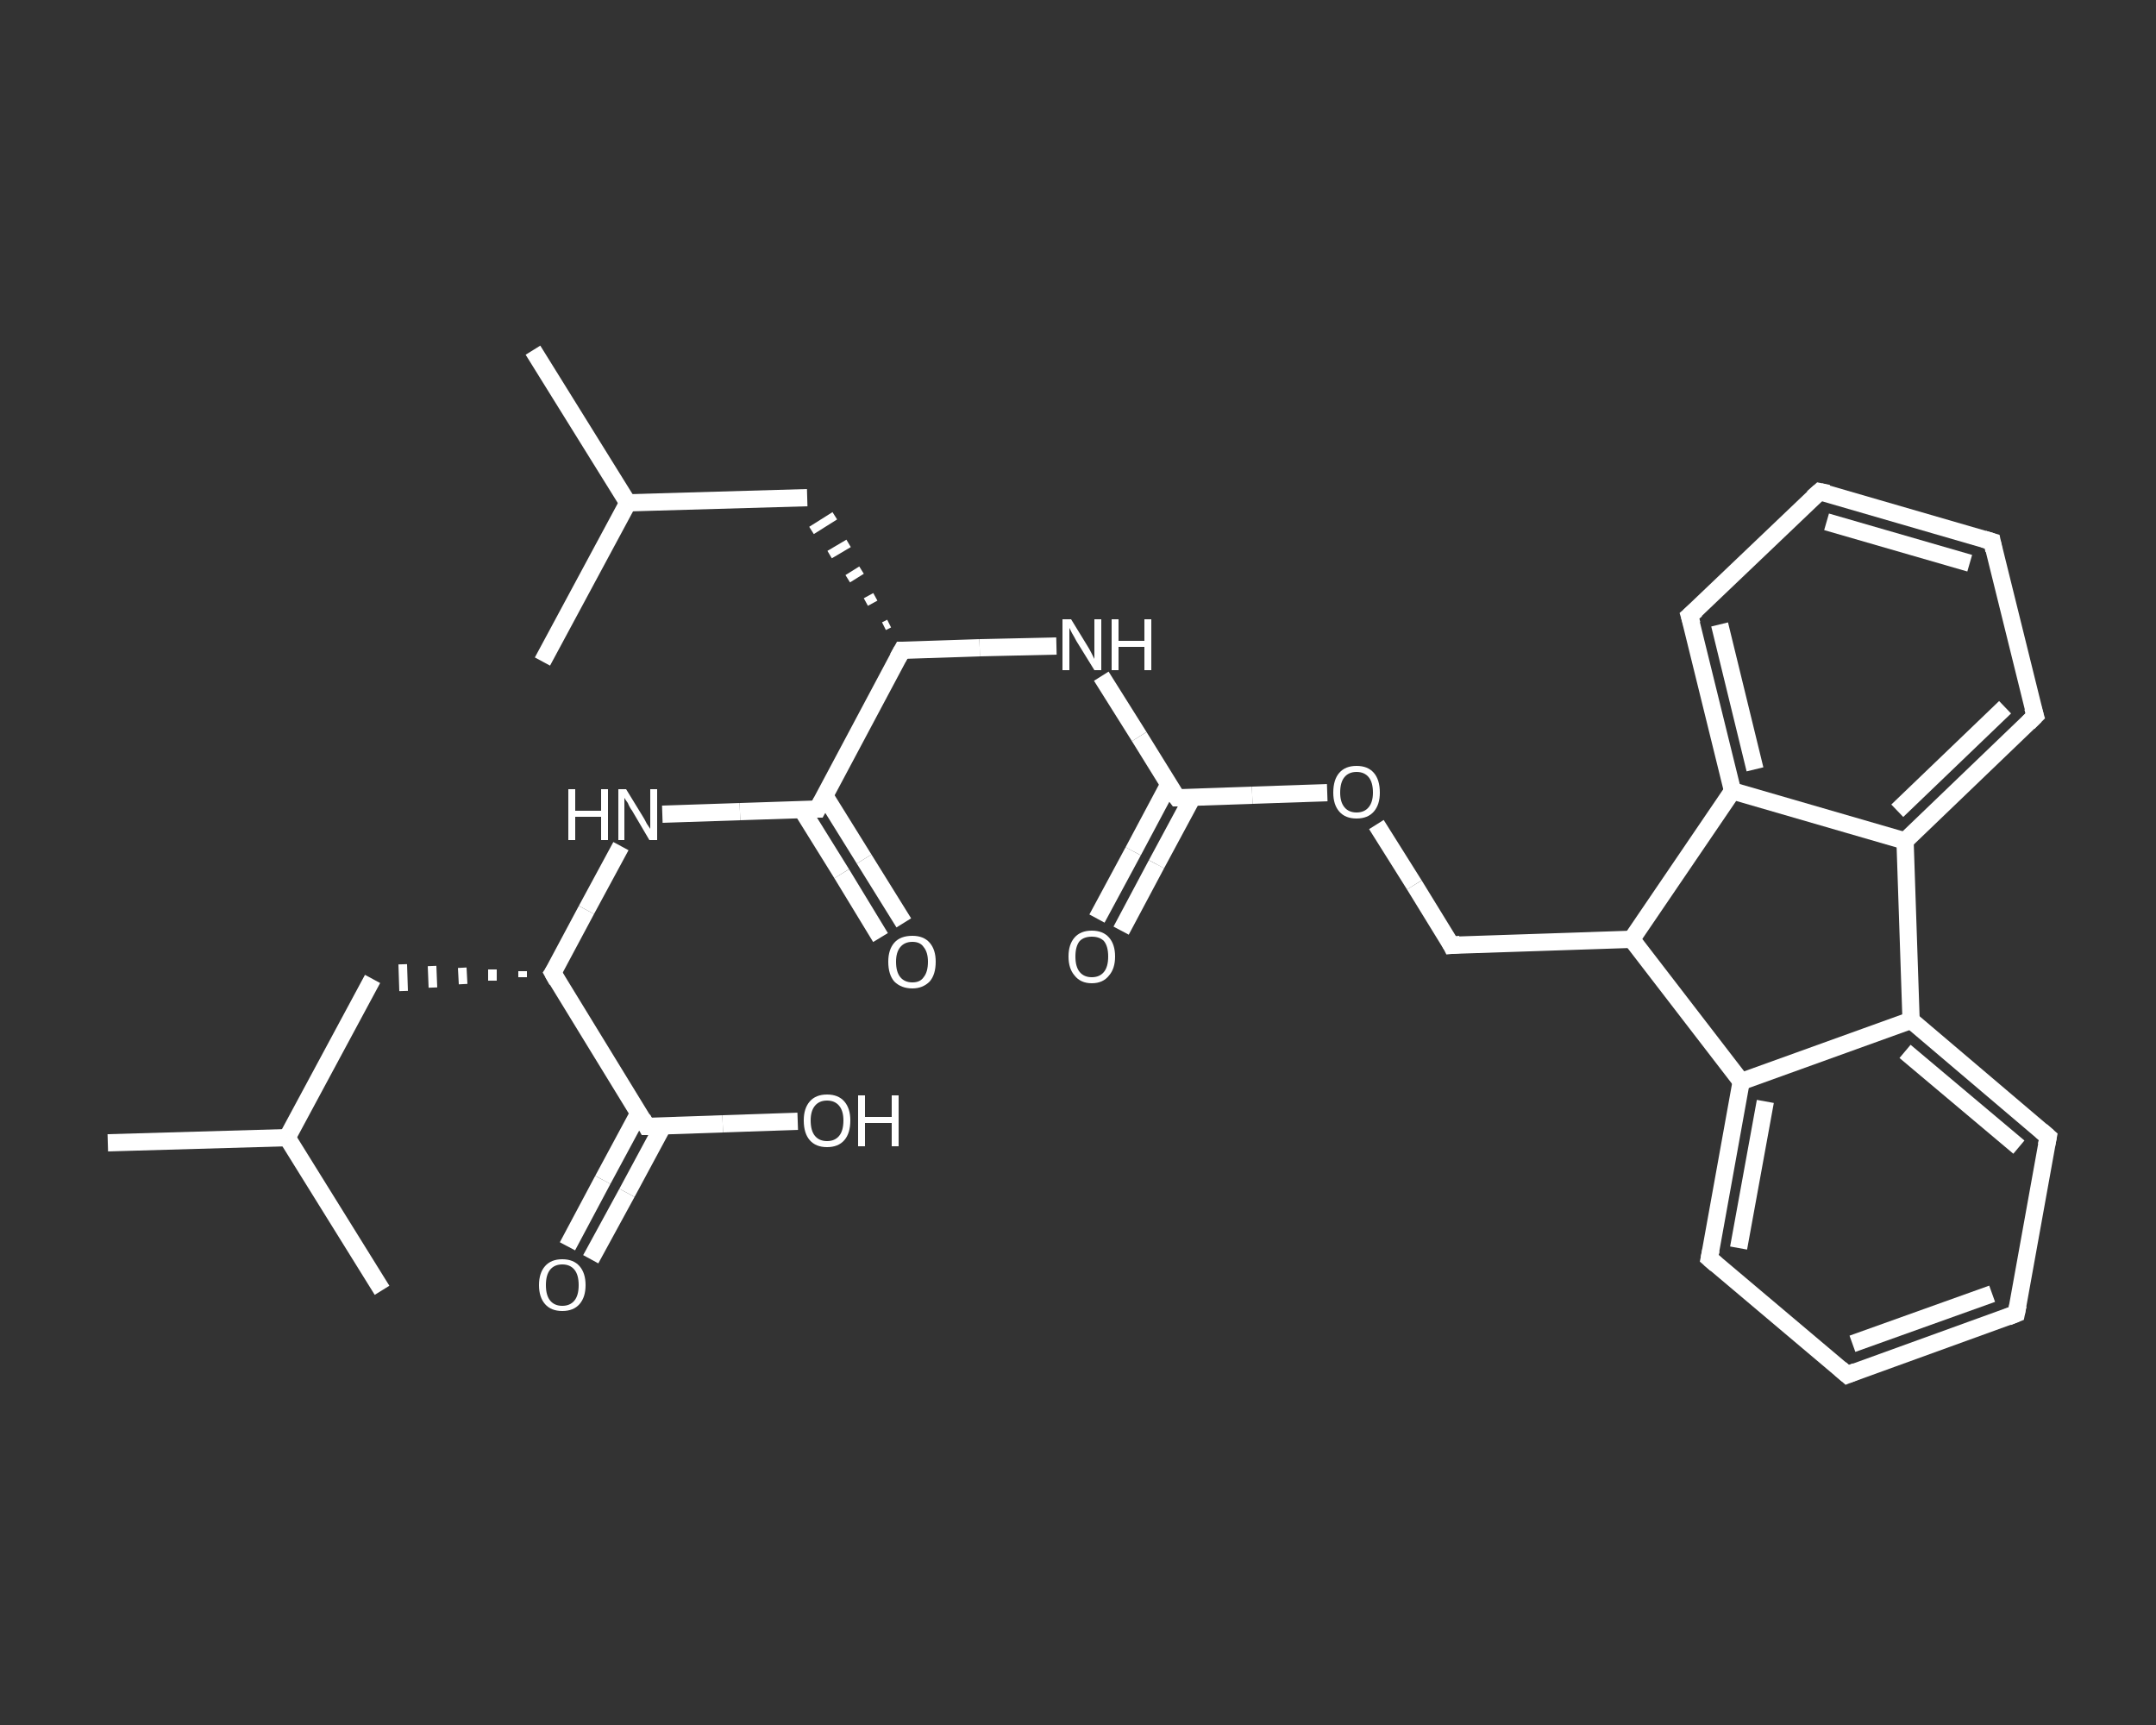 <?xml version='1.0' encoding='iso-8859-1'?>
<svg version='1.1' baseProfile='full'
              xmlns='http://www.w3.org/2000/svg'
                      xmlns:rdkit='http://www.rdkit.org/xml'
                      xmlns:xlink='http://www.w3.org/1999/xlink'
                  xml:space='preserve'
width='250px' height='200px' viewBox='0 0 250 200'>
<rect x="0" y="0" width="250" height="200" fill="#333333" stroke="none"/>
<!-- END OF HEADER -->
<rect style='opacity:1.0;fill:transparent;stroke:none' width='250.0' height='200.0' x='0.0' y='0.0'> </rect>
<path class='bond-0 atom-0 atom-1' d='M 12.5,132.5 L 33.3,131.9' style='fill:none;fill-rule:evenodd;stroke:#FFFFFF;stroke-width:2.0px;stroke-linecap:butt;stroke-linejoin:miter;stroke-opacity:1' />
<path class='bond-1 atom-1 atom-2' d='M 33.3,131.9 L 44.3,149.6' style='fill:none;fill-rule:evenodd;stroke:#FFFFFF;stroke-width:2.0px;stroke-linecap:butt;stroke-linejoin:miter;stroke-opacity:1' />
<path class='bond-2 atom-1 atom-3' d='M 33.3,131.9 L 43.2,113.5' style='fill:none;fill-rule:evenodd;stroke:#FFFFFF;stroke-width:2.0px;stroke-linecap:butt;stroke-linejoin:miter;stroke-opacity:1' />
<path class='bond-3 atom-4 atom-3' d='M 60.6,112.6 L 60.6,113.3' style='fill:none;fill-rule:evenodd;stroke:#FFFFFF;stroke-width:1.0px;stroke-linecap:butt;stroke-linejoin:miter;stroke-opacity:1' />
<path class='bond-3 atom-4 atom-3' d='M 57.1,112.4 L 57.1,113.7' style='fill:none;fill-rule:evenodd;stroke:#FFFFFF;stroke-width:1.0px;stroke-linecap:butt;stroke-linejoin:miter;stroke-opacity:1' />
<path class='bond-3 atom-4 atom-3' d='M 53.6,112.2 L 53.7,114.1' style='fill:none;fill-rule:evenodd;stroke:#FFFFFF;stroke-width:1.0px;stroke-linecap:butt;stroke-linejoin:miter;stroke-opacity:1' />
<path class='bond-3 atom-4 atom-3' d='M 50.1,112.0 L 50.2,114.5' style='fill:none;fill-rule:evenodd;stroke:#FFFFFF;stroke-width:1.0px;stroke-linecap:butt;stroke-linejoin:miter;stroke-opacity:1' />
<path class='bond-3 atom-4 atom-3' d='M 46.7,111.8 L 46.8,114.9' style='fill:none;fill-rule:evenodd;stroke:#FFFFFF;stroke-width:1.0px;stroke-linecap:butt;stroke-linejoin:miter;stroke-opacity:1' />
<path class='bond-4 atom-4 atom-5' d='M 64.1,112.8 L 68.0,105.5' style='fill:none;fill-rule:evenodd;stroke:#FFFFFF;stroke-width:2.0px;stroke-linecap:butt;stroke-linejoin:miter;stroke-opacity:1' />
<path class='bond-4 atom-4 atom-5' d='M 68.0,105.5 L 72.0,98.1' style='fill:none;fill-rule:evenodd;stroke:#FFFFFF;stroke-width:2.0px;stroke-linecap:butt;stroke-linejoin:miter;stroke-opacity:1' />
<path class='bond-5 atom-5 atom-6' d='M 76.8,94.4 L 85.8,94.1' style='fill:none;fill-rule:evenodd;stroke:#FFFFFF;stroke-width:2.0px;stroke-linecap:butt;stroke-linejoin:miter;stroke-opacity:1' />
<path class='bond-5 atom-5 atom-6' d='M 85.8,94.1 L 94.8,93.8' style='fill:none;fill-rule:evenodd;stroke:#FFFFFF;stroke-width:2.0px;stroke-linecap:butt;stroke-linejoin:miter;stroke-opacity:1' />
<path class='bond-6 atom-6 atom-7' d='M 93.0,93.9 L 97.6,101.3' style='fill:none;fill-rule:evenodd;stroke:#FFFFFF;stroke-width:2.0px;stroke-linecap:butt;stroke-linejoin:miter;stroke-opacity:1' />
<path class='bond-6 atom-6 atom-7' d='M 97.6,101.3 L 102.1,108.7' style='fill:none;fill-rule:evenodd;stroke:#FFFFFF;stroke-width:2.0px;stroke-linecap:butt;stroke-linejoin:miter;stroke-opacity:1' />
<path class='bond-6 atom-6 atom-7' d='M 95.6,92.2 L 100.2,99.6' style='fill:none;fill-rule:evenodd;stroke:#FFFFFF;stroke-width:2.0px;stroke-linecap:butt;stroke-linejoin:miter;stroke-opacity:1' />
<path class='bond-6 atom-6 atom-7' d='M 100.2,99.6 L 104.8,107.0' style='fill:none;fill-rule:evenodd;stroke:#FFFFFF;stroke-width:2.0px;stroke-linecap:butt;stroke-linejoin:miter;stroke-opacity:1' />
<path class='bond-7 atom-6 atom-8' d='M 94.8,93.8 L 104.6,75.4' style='fill:none;fill-rule:evenodd;stroke:#FFFFFF;stroke-width:2.0px;stroke-linecap:butt;stroke-linejoin:miter;stroke-opacity:1' />
<path class='bond-8 atom-8 atom-9' d='M 103.1,72.3 L 102.5,72.6' style='fill:none;fill-rule:evenodd;stroke:#FFFFFF;stroke-width:1.0px;stroke-linecap:butt;stroke-linejoin:miter;stroke-opacity:1' />
<path class='bond-8 atom-8 atom-9' d='M 101.5,69.2 L 100.4,69.8' style='fill:none;fill-rule:evenodd;stroke:#FFFFFF;stroke-width:1.0px;stroke-linecap:butt;stroke-linejoin:miter;stroke-opacity:1' />
<path class='bond-8 atom-8 atom-9' d='M 99.9,66.1 L 98.3,67.1' style='fill:none;fill-rule:evenodd;stroke:#FFFFFF;stroke-width:1.0px;stroke-linecap:butt;stroke-linejoin:miter;stroke-opacity:1' />
<path class='bond-8 atom-8 atom-9' d='M 98.4,63.0 L 96.2,64.3' style='fill:none;fill-rule:evenodd;stroke:#FFFFFF;stroke-width:1.0px;stroke-linecap:butt;stroke-linejoin:miter;stroke-opacity:1' />
<path class='bond-8 atom-8 atom-9' d='M 96.8,59.8 L 94.1,61.5' style='fill:none;fill-rule:evenodd;stroke:#FFFFFF;stroke-width:1.0px;stroke-linecap:butt;stroke-linejoin:miter;stroke-opacity:1' />
<path class='bond-9 atom-9 atom-10' d='M 93.6,57.7 L 72.8,58.3' style='fill:none;fill-rule:evenodd;stroke:#FFFFFF;stroke-width:2.0px;stroke-linecap:butt;stroke-linejoin:miter;stroke-opacity:1' />
<path class='bond-10 atom-10 atom-11' d='M 72.8,58.3 L 61.8,40.6' style='fill:none;fill-rule:evenodd;stroke:#FFFFFF;stroke-width:2.0px;stroke-linecap:butt;stroke-linejoin:miter;stroke-opacity:1' />
<path class='bond-11 atom-10 atom-12' d='M 72.8,58.3 L 62.9,76.7' style='fill:none;fill-rule:evenodd;stroke:#FFFFFF;stroke-width:2.0px;stroke-linecap:butt;stroke-linejoin:miter;stroke-opacity:1' />
<path class='bond-12 atom-8 atom-13' d='M 104.6,75.4 L 113.6,75.1' style='fill:none;fill-rule:evenodd;stroke:#FFFFFF;stroke-width:2.0px;stroke-linecap:butt;stroke-linejoin:miter;stroke-opacity:1' />
<path class='bond-12 atom-8 atom-13' d='M 113.6,75.1 L 122.5,74.9' style='fill:none;fill-rule:evenodd;stroke:#FFFFFF;stroke-width:2.0px;stroke-linecap:butt;stroke-linejoin:miter;stroke-opacity:1' />
<path class='bond-13 atom-13 atom-14' d='M 127.7,78.4 L 132.1,85.4' style='fill:none;fill-rule:evenodd;stroke:#FFFFFF;stroke-width:2.0px;stroke-linecap:butt;stroke-linejoin:miter;stroke-opacity:1' />
<path class='bond-13 atom-13 atom-14' d='M 132.1,85.4 L 136.5,92.5' style='fill:none;fill-rule:evenodd;stroke:#FFFFFF;stroke-width:2.0px;stroke-linecap:butt;stroke-linejoin:miter;stroke-opacity:1' />
<path class='bond-14 atom-14 atom-15' d='M 135.5,91.0 L 131.4,98.7' style='fill:none;fill-rule:evenodd;stroke:#FFFFFF;stroke-width:2.0px;stroke-linecap:butt;stroke-linejoin:miter;stroke-opacity:1' />
<path class='bond-14 atom-14 atom-15' d='M 131.4,98.7 L 127.2,106.5' style='fill:none;fill-rule:evenodd;stroke:#FFFFFF;stroke-width:2.0px;stroke-linecap:butt;stroke-linejoin:miter;stroke-opacity:1' />
<path class='bond-14 atom-14 atom-15' d='M 138.3,92.4 L 134.1,100.2' style='fill:none;fill-rule:evenodd;stroke:#FFFFFF;stroke-width:2.0px;stroke-linecap:butt;stroke-linejoin:miter;stroke-opacity:1' />
<path class='bond-14 atom-14 atom-15' d='M 134.1,100.2 L 130.0,107.9' style='fill:none;fill-rule:evenodd;stroke:#FFFFFF;stroke-width:2.0px;stroke-linecap:butt;stroke-linejoin:miter;stroke-opacity:1' />
<path class='bond-15 atom-14 atom-16' d='M 136.5,92.5 L 145.2,92.2' style='fill:none;fill-rule:evenodd;stroke:#FFFFFF;stroke-width:2.0px;stroke-linecap:butt;stroke-linejoin:miter;stroke-opacity:1' />
<path class='bond-15 atom-14 atom-16' d='M 145.2,92.2 L 153.9,91.9' style='fill:none;fill-rule:evenodd;stroke:#FFFFFF;stroke-width:2.0px;stroke-linecap:butt;stroke-linejoin:miter;stroke-opacity:1' />
<path class='bond-16 atom-16 atom-17' d='M 159.6,95.6 L 164.0,102.6' style='fill:none;fill-rule:evenodd;stroke:#FFFFFF;stroke-width:2.0px;stroke-linecap:butt;stroke-linejoin:miter;stroke-opacity:1' />
<path class='bond-16 atom-16 atom-17' d='M 164.0,102.6 L 168.3,109.6' style='fill:none;fill-rule:evenodd;stroke:#FFFFFF;stroke-width:2.0px;stroke-linecap:butt;stroke-linejoin:miter;stroke-opacity:1' />
<path class='bond-17 atom-17 atom-18' d='M 168.3,109.6 L 189.2,108.9' style='fill:none;fill-rule:evenodd;stroke:#FFFFFF;stroke-width:2.0px;stroke-linecap:butt;stroke-linejoin:miter;stroke-opacity:1' />
<path class='bond-18 atom-18 atom-19' d='M 189.2,108.9 L 201.9,125.4' style='fill:none;fill-rule:evenodd;stroke:#FFFFFF;stroke-width:2.0px;stroke-linecap:butt;stroke-linejoin:miter;stroke-opacity:1' />
<path class='bond-19 atom-19 atom-20' d='M 201.9,125.4 L 198.2,145.9' style='fill:none;fill-rule:evenodd;stroke:#FFFFFF;stroke-width:2.0px;stroke-linecap:butt;stroke-linejoin:miter;stroke-opacity:1' />
<path class='bond-19 atom-19 atom-20' d='M 204.7,127.7 L 201.6,144.7' style='fill:none;fill-rule:evenodd;stroke:#FFFFFF;stroke-width:2.0px;stroke-linecap:butt;stroke-linejoin:miter;stroke-opacity:1' />
<path class='bond-20 atom-20 atom-21' d='M 198.2,145.9 L 214.2,159.4' style='fill:none;fill-rule:evenodd;stroke:#FFFFFF;stroke-width:2.0px;stroke-linecap:butt;stroke-linejoin:miter;stroke-opacity:1' />
<path class='bond-21 atom-21 atom-22' d='M 214.2,159.4 L 233.8,152.3' style='fill:none;fill-rule:evenodd;stroke:#FFFFFF;stroke-width:2.0px;stroke-linecap:butt;stroke-linejoin:miter;stroke-opacity:1' />
<path class='bond-21 atom-21 atom-22' d='M 214.8,155.8 L 231.0,150.0' style='fill:none;fill-rule:evenodd;stroke:#FFFFFF;stroke-width:2.0px;stroke-linecap:butt;stroke-linejoin:miter;stroke-opacity:1' />
<path class='bond-22 atom-22 atom-23' d='M 233.8,152.3 L 237.5,131.8' style='fill:none;fill-rule:evenodd;stroke:#FFFFFF;stroke-width:2.0px;stroke-linecap:butt;stroke-linejoin:miter;stroke-opacity:1' />
<path class='bond-23 atom-23 atom-24' d='M 237.5,131.8 L 221.6,118.3' style='fill:none;fill-rule:evenodd;stroke:#FFFFFF;stroke-width:2.0px;stroke-linecap:butt;stroke-linejoin:miter;stroke-opacity:1' />
<path class='bond-23 atom-23 atom-24' d='M 234.1,133.0 L 220.9,121.9' style='fill:none;fill-rule:evenodd;stroke:#FFFFFF;stroke-width:2.0px;stroke-linecap:butt;stroke-linejoin:miter;stroke-opacity:1' />
<path class='bond-24 atom-24 atom-25' d='M 221.6,118.3 L 220.9,97.5' style='fill:none;fill-rule:evenodd;stroke:#FFFFFF;stroke-width:2.0px;stroke-linecap:butt;stroke-linejoin:miter;stroke-opacity:1' />
<path class='bond-25 atom-25 atom-26' d='M 220.9,97.5 L 236.0,83.0' style='fill:none;fill-rule:evenodd;stroke:#FFFFFF;stroke-width:2.0px;stroke-linecap:butt;stroke-linejoin:miter;stroke-opacity:1' />
<path class='bond-25 atom-25 atom-26' d='M 220.0,94.0 L 232.5,82.0' style='fill:none;fill-rule:evenodd;stroke:#FFFFFF;stroke-width:2.0px;stroke-linecap:butt;stroke-linejoin:miter;stroke-opacity:1' />
<path class='bond-26 atom-26 atom-27' d='M 236.0,83.0 L 231.0,62.8' style='fill:none;fill-rule:evenodd;stroke:#FFFFFF;stroke-width:2.0px;stroke-linecap:butt;stroke-linejoin:miter;stroke-opacity:1' />
<path class='bond-27 atom-27 atom-28' d='M 231.0,62.8 L 211.0,57.0' style='fill:none;fill-rule:evenodd;stroke:#FFFFFF;stroke-width:2.0px;stroke-linecap:butt;stroke-linejoin:miter;stroke-opacity:1' />
<path class='bond-27 atom-27 atom-28' d='M 228.4,65.3 L 211.8,60.5' style='fill:none;fill-rule:evenodd;stroke:#FFFFFF;stroke-width:2.0px;stroke-linecap:butt;stroke-linejoin:miter;stroke-opacity:1' />
<path class='bond-28 atom-28 atom-29' d='M 211.0,57.0 L 195.9,71.4' style='fill:none;fill-rule:evenodd;stroke:#FFFFFF;stroke-width:2.0px;stroke-linecap:butt;stroke-linejoin:miter;stroke-opacity:1' />
<path class='bond-29 atom-29 atom-30' d='M 195.9,71.4 L 200.9,91.7' style='fill:none;fill-rule:evenodd;stroke:#FFFFFF;stroke-width:2.0px;stroke-linecap:butt;stroke-linejoin:miter;stroke-opacity:1' />
<path class='bond-29 atom-29 atom-30' d='M 199.4,72.4 L 203.5,89.2' style='fill:none;fill-rule:evenodd;stroke:#FFFFFF;stroke-width:2.0px;stroke-linecap:butt;stroke-linejoin:miter;stroke-opacity:1' />
<path class='bond-30 atom-4 atom-31' d='M 64.1,112.8 L 75.0,130.6' style='fill:none;fill-rule:evenodd;stroke:#FFFFFF;stroke-width:2.0px;stroke-linecap:butt;stroke-linejoin:miter;stroke-opacity:1' />
<path class='bond-31 atom-31 atom-32' d='M 74.1,129.0 L 69.9,136.8' style='fill:none;fill-rule:evenodd;stroke:#FFFFFF;stroke-width:2.0px;stroke-linecap:butt;stroke-linejoin:miter;stroke-opacity:1' />
<path class='bond-31 atom-31 atom-32' d='M 69.9,136.8 L 65.8,144.5' style='fill:none;fill-rule:evenodd;stroke:#FFFFFF;stroke-width:2.0px;stroke-linecap:butt;stroke-linejoin:miter;stroke-opacity:1' />
<path class='bond-31 atom-31 atom-32' d='M 76.9,130.5 L 72.7,138.3' style='fill:none;fill-rule:evenodd;stroke:#FFFFFF;stroke-width:2.0px;stroke-linecap:butt;stroke-linejoin:miter;stroke-opacity:1' />
<path class='bond-31 atom-31 atom-32' d='M 72.7,138.3 L 68.5,146.0' style='fill:none;fill-rule:evenodd;stroke:#FFFFFF;stroke-width:2.0px;stroke-linecap:butt;stroke-linejoin:miter;stroke-opacity:1' />
<path class='bond-32 atom-31 atom-33' d='M 75.0,130.6 L 83.8,130.3' style='fill:none;fill-rule:evenodd;stroke:#FFFFFF;stroke-width:2.0px;stroke-linecap:butt;stroke-linejoin:miter;stroke-opacity:1' />
<path class='bond-32 atom-31 atom-33' d='M 83.8,130.3 L 92.5,130.0' style='fill:none;fill-rule:evenodd;stroke:#FFFFFF;stroke-width:2.0px;stroke-linecap:butt;stroke-linejoin:miter;stroke-opacity:1' />
<path class='bond-33 atom-30 atom-18' d='M 200.9,91.7 L 189.2,108.9' style='fill:none;fill-rule:evenodd;stroke:#FFFFFF;stroke-width:2.0px;stroke-linecap:butt;stroke-linejoin:miter;stroke-opacity:1' />
<path class='bond-34 atom-24 atom-19' d='M 221.6,118.3 L 201.9,125.4' style='fill:none;fill-rule:evenodd;stroke:#FFFFFF;stroke-width:2.0px;stroke-linecap:butt;stroke-linejoin:miter;stroke-opacity:1' />
<path class='bond-35 atom-30 atom-25' d='M 200.9,91.7 L 220.9,97.5' style='fill:none;fill-rule:evenodd;stroke:#FFFFFF;stroke-width:2.0px;stroke-linecap:butt;stroke-linejoin:miter;stroke-opacity:1' />
<path d='M 64.3,112.5 L 64.1,112.8 L 64.6,113.7' style='fill:none;stroke:#FFFFFF;stroke-width:2.0px;stroke-linecap:butt;stroke-linejoin:miter;stroke-opacity:1;' />
<path d='M 94.3,93.8 L 94.8,93.8 L 95.3,92.9' style='fill:none;stroke:#FFFFFF;stroke-width:2.0px;stroke-linecap:butt;stroke-linejoin:miter;stroke-opacity:1;' />
<path d='M 104.1,76.3 L 104.6,75.4 L 105.1,75.4' style='fill:none;stroke:#FFFFFF;stroke-width:2.0px;stroke-linecap:butt;stroke-linejoin:miter;stroke-opacity:1;' />
<path d='M 136.2,92.1 L 136.5,92.5 L 136.9,92.5' style='fill:none;stroke:#FFFFFF;stroke-width:2.0px;stroke-linecap:butt;stroke-linejoin:miter;stroke-opacity:1;' />
<path d='M 168.1,109.2 L 168.3,109.6 L 169.3,109.5' style='fill:none;stroke:#FFFFFF;stroke-width:2.0px;stroke-linecap:butt;stroke-linejoin:miter;stroke-opacity:1;' />
<path d='M 198.4,144.9 L 198.2,145.9 L 199.0,146.6' style='fill:none;stroke:#FFFFFF;stroke-width:2.0px;stroke-linecap:butt;stroke-linejoin:miter;stroke-opacity:1;' />
<path d='M 213.4,158.7 L 214.2,159.4 L 215.2,159.0' style='fill:none;stroke:#FFFFFF;stroke-width:2.0px;stroke-linecap:butt;stroke-linejoin:miter;stroke-opacity:1;' />
<path d='M 232.8,152.7 L 233.8,152.3 L 234.0,151.3' style='fill:none;stroke:#FFFFFF;stroke-width:2.0px;stroke-linecap:butt;stroke-linejoin:miter;stroke-opacity:1;' />
<path d='M 237.3,132.8 L 237.5,131.8 L 236.7,131.1' style='fill:none;stroke:#FFFFFF;stroke-width:2.0px;stroke-linecap:butt;stroke-linejoin:miter;stroke-opacity:1;' />
<path d='M 235.2,83.8 L 236.0,83.0 L 235.7,82.0' style='fill:none;stroke:#FFFFFF;stroke-width:2.0px;stroke-linecap:butt;stroke-linejoin:miter;stroke-opacity:1;' />
<path d='M 231.2,63.8 L 231.0,62.8 L 230.0,62.5' style='fill:none;stroke:#FFFFFF;stroke-width:2.0px;stroke-linecap:butt;stroke-linejoin:miter;stroke-opacity:1;' />
<path d='M 212.0,57.2 L 211.0,57.0 L 210.2,57.7' style='fill:none;stroke:#FFFFFF;stroke-width:2.0px;stroke-linecap:butt;stroke-linejoin:miter;stroke-opacity:1;' />
<path d='M 196.7,70.7 L 195.9,71.4 L 196.2,72.4' style='fill:none;stroke:#FFFFFF;stroke-width:2.0px;stroke-linecap:butt;stroke-linejoin:miter;stroke-opacity:1;' />
<path d='M 74.5,129.7 L 75.0,130.6 L 75.5,130.6' style='fill:none;stroke:#FFFFFF;stroke-width:2.0px;stroke-linecap:butt;stroke-linejoin:miter;stroke-opacity:1;' />
<path class='atom-5' d='M 65.9 91.5
L 66.7 91.5
L 66.7 94.0
L 69.7 94.0
L 69.7 91.5
L 70.5 91.5
L 70.5 97.4
L 69.7 97.4
L 69.7 94.7
L 66.7 94.7
L 66.7 97.4
L 65.9 97.4
L 65.9 91.5
' fill='#FFFFFF'/>
<path class='atom-5' d='M 72.6 91.5
L 74.5 94.6
Q 74.7 94.9, 75.0 95.5
Q 75.4 96.1, 75.4 96.1
L 75.4 91.5
L 76.2 91.5
L 76.2 97.4
L 75.3 97.4
L 73.3 94.0
Q 73.0 93.6, 72.8 93.1
Q 72.5 92.7, 72.4 92.5
L 72.4 97.4
L 71.7 97.4
L 71.7 91.5
L 72.6 91.5
' fill='#FFFFFF'/>
<path class='atom-7' d='M 103.0 111.5
Q 103.0 110.1, 103.7 109.3
Q 104.4 108.5, 105.8 108.5
Q 107.1 108.5, 107.8 109.3
Q 108.5 110.1, 108.5 111.5
Q 108.5 113.0, 107.8 113.8
Q 107.0 114.6, 105.8 114.6
Q 104.5 114.6, 103.7 113.8
Q 103.0 113.0, 103.0 111.5
M 105.8 113.9
Q 106.7 113.9, 107.1 113.3
Q 107.6 112.7, 107.6 111.5
Q 107.6 110.4, 107.1 109.8
Q 106.7 109.2, 105.8 109.2
Q 104.9 109.2, 104.4 109.8
Q 103.9 110.4, 103.9 111.5
Q 103.9 112.7, 104.4 113.3
Q 104.9 113.9, 105.8 113.9
' fill='#FFFFFF'/>
<path class='atom-13' d='M 124.2 71.8
L 126.1 74.9
Q 126.3 75.2, 126.6 75.8
Q 126.9 76.4, 126.9 76.4
L 126.9 71.8
L 127.7 71.8
L 127.7 77.7
L 126.9 77.7
L 124.8 74.3
Q 124.6 73.9, 124.3 73.4
Q 124.1 73.0, 124.0 72.8
L 124.0 77.7
L 123.2 77.7
L 123.2 71.8
L 124.2 71.8
' fill='#FFFFFF'/>
<path class='atom-13' d='M 128.9 71.8
L 129.7 71.8
L 129.7 74.3
L 132.7 74.3
L 132.7 71.8
L 133.5 71.8
L 133.5 77.7
L 132.7 77.7
L 132.7 75.0
L 129.7 75.0
L 129.7 77.7
L 128.9 77.7
L 128.9 71.8
' fill='#FFFFFF'/>
<path class='atom-15' d='M 123.9 110.9
Q 123.9 109.5, 124.6 108.7
Q 125.3 107.9, 126.6 107.9
Q 127.9 107.9, 128.6 108.7
Q 129.3 109.5, 129.3 110.9
Q 129.3 112.3, 128.6 113.1
Q 127.9 114.0, 126.6 114.0
Q 125.3 114.0, 124.6 113.1
Q 123.9 112.3, 123.9 110.9
M 126.6 113.3
Q 127.5 113.3, 128.0 112.7
Q 128.5 112.1, 128.5 110.9
Q 128.5 109.7, 128.0 109.1
Q 127.5 108.6, 126.6 108.6
Q 125.7 108.6, 125.2 109.1
Q 124.7 109.7, 124.7 110.9
Q 124.7 112.1, 125.2 112.7
Q 125.7 113.3, 126.6 113.3
' fill='#FFFFFF'/>
<path class='atom-16' d='M 154.6 91.9
Q 154.6 90.4, 155.3 89.6
Q 156.0 88.8, 157.3 88.8
Q 158.6 88.8, 159.3 89.6
Q 160.0 90.4, 160.0 91.9
Q 160.0 93.3, 159.3 94.1
Q 158.6 94.9, 157.3 94.9
Q 156.0 94.9, 155.3 94.1
Q 154.6 93.3, 154.6 91.9
M 157.3 94.2
Q 158.2 94.2, 158.7 93.6
Q 159.2 93.0, 159.2 91.9
Q 159.2 90.7, 158.7 90.1
Q 158.2 89.5, 157.3 89.5
Q 156.4 89.5, 155.9 90.1
Q 155.4 90.7, 155.4 91.9
Q 155.4 93.0, 155.9 93.6
Q 156.4 94.2, 157.3 94.2
' fill='#FFFFFF'/>
<path class='atom-32' d='M 62.5 149.0
Q 62.5 147.6, 63.2 146.8
Q 63.9 146.0, 65.2 146.0
Q 66.5 146.0, 67.2 146.8
Q 67.9 147.6, 67.9 149.0
Q 67.9 150.4, 67.2 151.2
Q 66.5 152.0, 65.2 152.0
Q 63.9 152.0, 63.2 151.2
Q 62.5 150.4, 62.5 149.0
M 65.2 151.4
Q 66.1 151.4, 66.6 150.8
Q 67.1 150.2, 67.1 149.0
Q 67.1 147.8, 66.6 147.2
Q 66.1 146.6, 65.2 146.6
Q 64.3 146.6, 63.8 147.2
Q 63.3 147.8, 63.3 149.0
Q 63.3 150.2, 63.8 150.8
Q 64.3 151.4, 65.2 151.4
' fill='#FFFFFF'/>
<path class='atom-33' d='M 93.2 129.9
Q 93.2 128.5, 93.9 127.7
Q 94.6 126.9, 95.9 126.9
Q 97.2 126.9, 97.9 127.7
Q 98.6 128.5, 98.6 129.9
Q 98.6 131.4, 97.9 132.2
Q 97.2 133.0, 95.9 133.0
Q 94.6 133.0, 93.9 132.2
Q 93.2 131.4, 93.2 129.9
M 95.9 132.3
Q 96.8 132.3, 97.3 131.7
Q 97.8 131.1, 97.8 129.9
Q 97.8 128.8, 97.3 128.2
Q 96.8 127.6, 95.9 127.6
Q 95.0 127.6, 94.5 128.2
Q 94.0 128.8, 94.0 129.9
Q 94.0 131.1, 94.5 131.7
Q 95.0 132.3, 95.9 132.3
' fill='#FFFFFF'/>
<path class='atom-33' d='M 99.5 127.0
L 100.3 127.0
L 100.3 129.5
L 103.4 129.5
L 103.4 127.0
L 104.2 127.0
L 104.2 132.9
L 103.4 132.9
L 103.4 130.2
L 100.3 130.2
L 100.3 132.9
L 99.5 132.9
L 99.5 127.0
' fill='#FFFFFF'/>
</svg>
